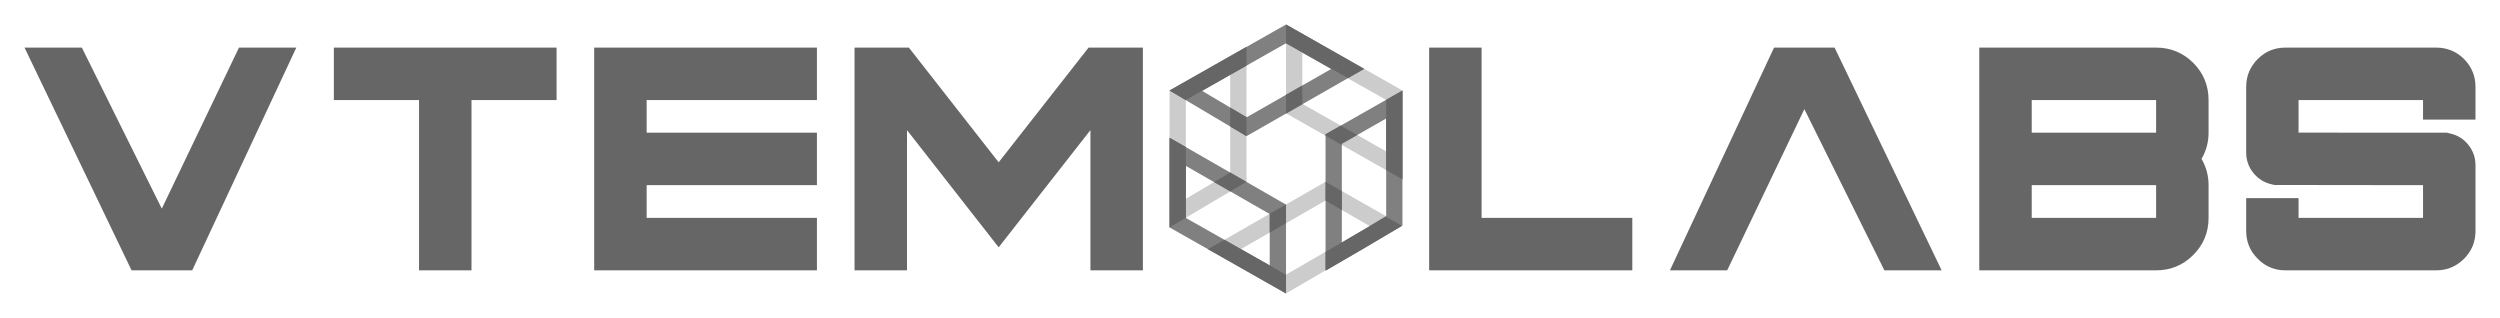 <svg xmlns="http://www.w3.org/2000/svg" xmlns:xlink="http://www.w3.org/1999/xlink" version="1.0" x="0" y="0" width="2400" height="305.228" viewBox="29.416 107.121 281.167 35.758" preserveAspectRatio="xMidYMid meet" color-interpolation-filters="sRGB"><g><defs><linearGradient id="92" x1="0%" y1="0%" x2="100%" y2="0%"><stop offset="0%" stop-color="#fa71cd"></stop> <stop offset="100%" stop-color="#9b59b6"></stop></linearGradient><linearGradient id="93" x1="0%" y1="0%" x2="100%" y2="0%"><stop offset="0%" stop-color="#f9d423"></stop> <stop offset="100%" stop-color="#f83600"></stop></linearGradient><linearGradient id="94" x1="0%" y1="0%" x2="100%" y2="0%"><stop offset="0%" stop-color="#0064d2"></stop> <stop offset="100%" stop-color="#1cb0f6"></stop></linearGradient><linearGradient id="95" x1="0%" y1="0%" x2="100%" y2="0%"><stop offset="0%" stop-color="#f00978"></stop> <stop offset="100%" stop-color="#3f51b1"></stop></linearGradient><linearGradient id="96" x1="0%" y1="0%" x2="100%" y2="0%"><stop offset="0%" stop-color="#7873f5"></stop> <stop offset="100%" stop-color="#ec77ab"></stop></linearGradient><linearGradient id="97" x1="0%" y1="0%" x2="100%" y2="0%"><stop offset="0%" stop-color="#f9d423"></stop> <stop offset="100%" stop-color="#e14fad"></stop></linearGradient><linearGradient id="98" x1="0%" y1="0%" x2="100%" y2="0%"><stop offset="0%" stop-color="#009efd"></stop> <stop offset="100%" stop-color="#2af598"></stop></linearGradient><linearGradient id="99" x1="0%" y1="0%" x2="100%" y2="0%"><stop offset="0%" stop-color="#ffcc00"></stop> <stop offset="100%" stop-color="#00b140"></stop></linearGradient><linearGradient id="100" x1="0%" y1="0%" x2="100%" y2="0%"><stop offset="0%" stop-color="#d51007"></stop> <stop offset="100%" stop-color="#ff8177"></stop></linearGradient><linearGradient id="102" x1="0%" y1="0%" x2="100%" y2="0%"><stop offset="0%" stop-color="#a2b6df"></stop> <stop offset="100%" stop-color="#0c3483"></stop></linearGradient><linearGradient id="103" x1="0%" y1="0%" x2="100%" y2="0%"><stop offset="0%" stop-color="#7ac5d8"></stop> <stop offset="100%" stop-color="#eea2a2"></stop></linearGradient><linearGradient id="104" x1="0%" y1="0%" x2="100%" y2="0%"><stop offset="0%" stop-color="#00ecbc"></stop> <stop offset="100%" stop-color="#007adf"></stop></linearGradient><linearGradient id="105" x1="0%" y1="0%" x2="100%" y2="0%"><stop offset="0%" stop-color="#b88746"></stop> <stop offset="100%" stop-color="#fdf5a6"></stop></linearGradient></defs><g fill="#666" class="iconblsvg-g iconsvg" transform="translate(32.173,109.877)"><g class="tp-name"><g transform="translate(0, 2.598)"><g transform="scale(1)"><path d="M32.68-25.05L26.23-25.05 17.55-6.94 8.56-25.05 2.11-25.05 14.15 0 20.97 0 32.68-25.05ZM61.95-25.05L36.9-25.05 36.9-19.15 46.48-19.15 46.48 0 52.38 0 52.38-19.15 61.95-19.15 61.95-25.05ZM91.23-25.05L66.18-25.05 66.18 0 91.23 0 91.23-5.9 72.08-5.9 72.08-9.58 91.23-9.58 91.23-15.48 72.08-15.48 72.08-19.15 91.23-19.15 91.23-25.05ZM127.89-25.05L121.78-25.05 111.67-12.15 101.57-25.05 95.46-25.05 95.46 0 101.36 0 101.36-15.77 111.67-2.59 121.99-15.77 121.99 0 127.89 0 127.89-25.05Z" transform="translate(-2.11, 25.05)"></path></g></g> <g transform="translate(128.78, 0)"><g><g class="imagesvg"><g><rect fill="#666" fill-opacity="0" stroke-width="2" x="0" y="0" width="26.194" height="30.245" class="image-rect"></rect> <svg x="0" y="0" width="26.194" height="30.245" filtersec="colorsb5616166324" class="image-svg-svg primary" style="overflow: visible;"><svg xmlns="http://www.w3.org/2000/svg" xmlns:xlink="http://www.w3.org/1999/xlink" version="1.1" x="0px" y="0px" viewBox="38.5 5.79 423 488.42" enable-background="new 0 0 500 500" xml:space="preserve"> <g id="back"> </g> <g id="shadow"> </g> <g id="cards"> </g> <g id="card_1"> </g> <g id="logo"> <path fill="#CCCCCC" d="M148.62,97.1v177.49l-80.53,47.78V142.89L148.62,97.1 M178.21,46.23L38.5,125.67v248.67l139.72-82.89V46.23   L178.21,46.23z"></path> <path fill="#CCCCCC" d="M321.73,325.59l80.58,46.52l-152.44,88l-81.79-46.44L321.73,325.59 M321.79,291.45L108.36,413.8L250,494.21   l211.5-123.34L321.79,291.45L321.79,291.45z"></path> <path fill="#CCCCCC" d="M279.69,56.79l152.21,86.01v93.4L279.6,149.87V55.33 M250,5.79v161.33l211.5,119.87V125.67L250,5.79   L250,5.79z"></path> <path fill="#808080" d="M249.95,39.83l82,46.76l-153.46,87.72l-81-48.06L249.95,39.83 M250,5.79L38.5,125.67l139.72,82.89   L391.64,86.57L250,5.79L250,5.79z"></path> <g> <polygon fill="#666666" points="68.09,142.89 148.62,97.1 148.62,97.27 178.21,80.49 178.21,46.48 38.5,125.67 68.09,143.22   "></polygon> <polygon fill="#666666" points="148.62,156.59 148.62,191 178.21,208.55 178.21,174.15   "></polygon> </g> <g> <polygon fill="#666666" points="279.6,149.87 279.6,116.52 250,133.44 250,167.12 250.36,167.32 280.24,150.24   "></polygon> <polygon fill="#666666" points="362.74,103.08 392.08,86.32 250,5.79 250,39.86   "></polygon> </g> <path fill="#808080" d="M431.91,176.54v177.49l-80.53,47.78V222.32L431.91,176.54 M461.5,125.67l-139.72,79.44v247.67l139.72-81.89   V125.67L461.5,125.67z"></path> <g> <polygon fill="#666666" points="431.64,142.65 431.91,142.8 431.91,176.54 431.91,236.2 431.91,270.22 461.5,286.99 461.5,125.67       "></polygon> <polygon fill="#666666" points="349.37,189.42 321.79,205.11 321.79,207.8 351.38,224.57 351.38,222.32 379.36,206.42   "></polygon> </g> <g> <polygon fill="#666666" points="321.79,418.6 321.79,452.77 384.37,416.64 460.45,371.5 431.06,354.53 401.87,371.85     402.31,372.11 369.42,391.1 351.38,401.8 351.38,401.51   "></polygon> <polygon fill="#666666" points="351.38,342.7 351.38,308.53 321.79,291.45 321.79,325.62   "></polygon> </g> <path fill="#808080" d="M68.09,262.56l152.32,87.46v93.4L68.09,357.1V262.56 M38.5,211.44v162.9L250,494.21V332.89L38.5,211.44   L38.5,211.44z"></path> <g> <polygon fill="#666666" points="68.09,322.37 68.09,262.56 68.09,228.43 38.5,211.44 38.5,374.34 68.09,356.78   "></polygon> <polygon fill="#666666" points="119.32,291.98 148.8,308.9 178.02,291.56 148.55,274.63   "></polygon> </g> <g> <polygon fill="#666666" points="250,366.71 250,332.89 249.75,332.74 220.01,349.79 220.41,350.02 220.41,383.68   "></polygon> <polygon fill="#666666" points="249.87,460.11 220.41,443.38 220.41,443.42 138.08,396.76 108.36,413.8 250,494.21 250,460.04       "></polygon> </g> </g> </svg></svg> </g></g></g></g> <g fill="#666" transform="translate(157.974, 2.598)"><g transform="scale(1)"><path d="M8.01-25.05L2.11-25.05 2.11 0 24.96 0 24.96-5.9 8.01-5.9 8.01-25.05ZM47.71-25.05L40.9-25.05 29.19 0 35.63 0 44.31-18.13 53.31 0 59.75 0 47.71-25.05ZM69.88-5.9L69.88-9.58 83.87-9.58 83.87-5.9 69.88-5.9ZM69.88-15.48L69.88-19.15 83.87-19.15 83.87-15.48 69.88-15.48ZM89.77-5.9L89.77-9.58Q89.77-11.16 88.98-12.54L88.98-12.54Q89.77-13.89 89.77-15.48L89.77-15.48 89.77-19.15Q89.77-21.6 88.05-23.33L88.05-23.33Q86.32-25.05 83.87-25.05L83.87-25.05 63.98-25.05 63.98 0 83.87 0Q86.32 0 88.05-1.73L88.05-1.73Q89.77-3.45 89.77-5.9L89.77-5.9ZM119.79-4.42L119.79-11.81Q119.79-13.12 118.98-14.12L118.98-14.12Q118.19-15.12 116.9-15.4L116.9-15.4 116.58-15.48 99.89-15.49 99.89-19.15 113.89-19.15 113.89-16.95 119.79-16.95 119.79-20.63Q119.79-22.46 118.5-23.77L118.5-23.77Q117.2-25.05 115.37-25.05L115.37-25.05 98.42-25.05Q96.58-25.05 95.3-23.77L95.3-23.77Q94-22.46 94-20.63L94-20.63 94-13.27Q94-11.95 94.81-10.95L94.81-10.95Q95.62-9.95 96.88-9.67L96.88-9.67 97.2-9.6 113.89-9.58 113.89-5.9 99.89-5.9 99.89-8.12 94-8.12 94-4.42Q94-2.59 95.3-1.3L95.3-1.3Q96.58 0 98.42 0L98.42 0 115.37 0Q117.2 0 118.5-1.3L118.5-1.3Q119.79-2.59 119.79-4.42L119.79-4.42Z" transform="translate(-2.11, 25.05)"></path></g></g></g> </g><defs v-gra="od"></defs></g></svg>